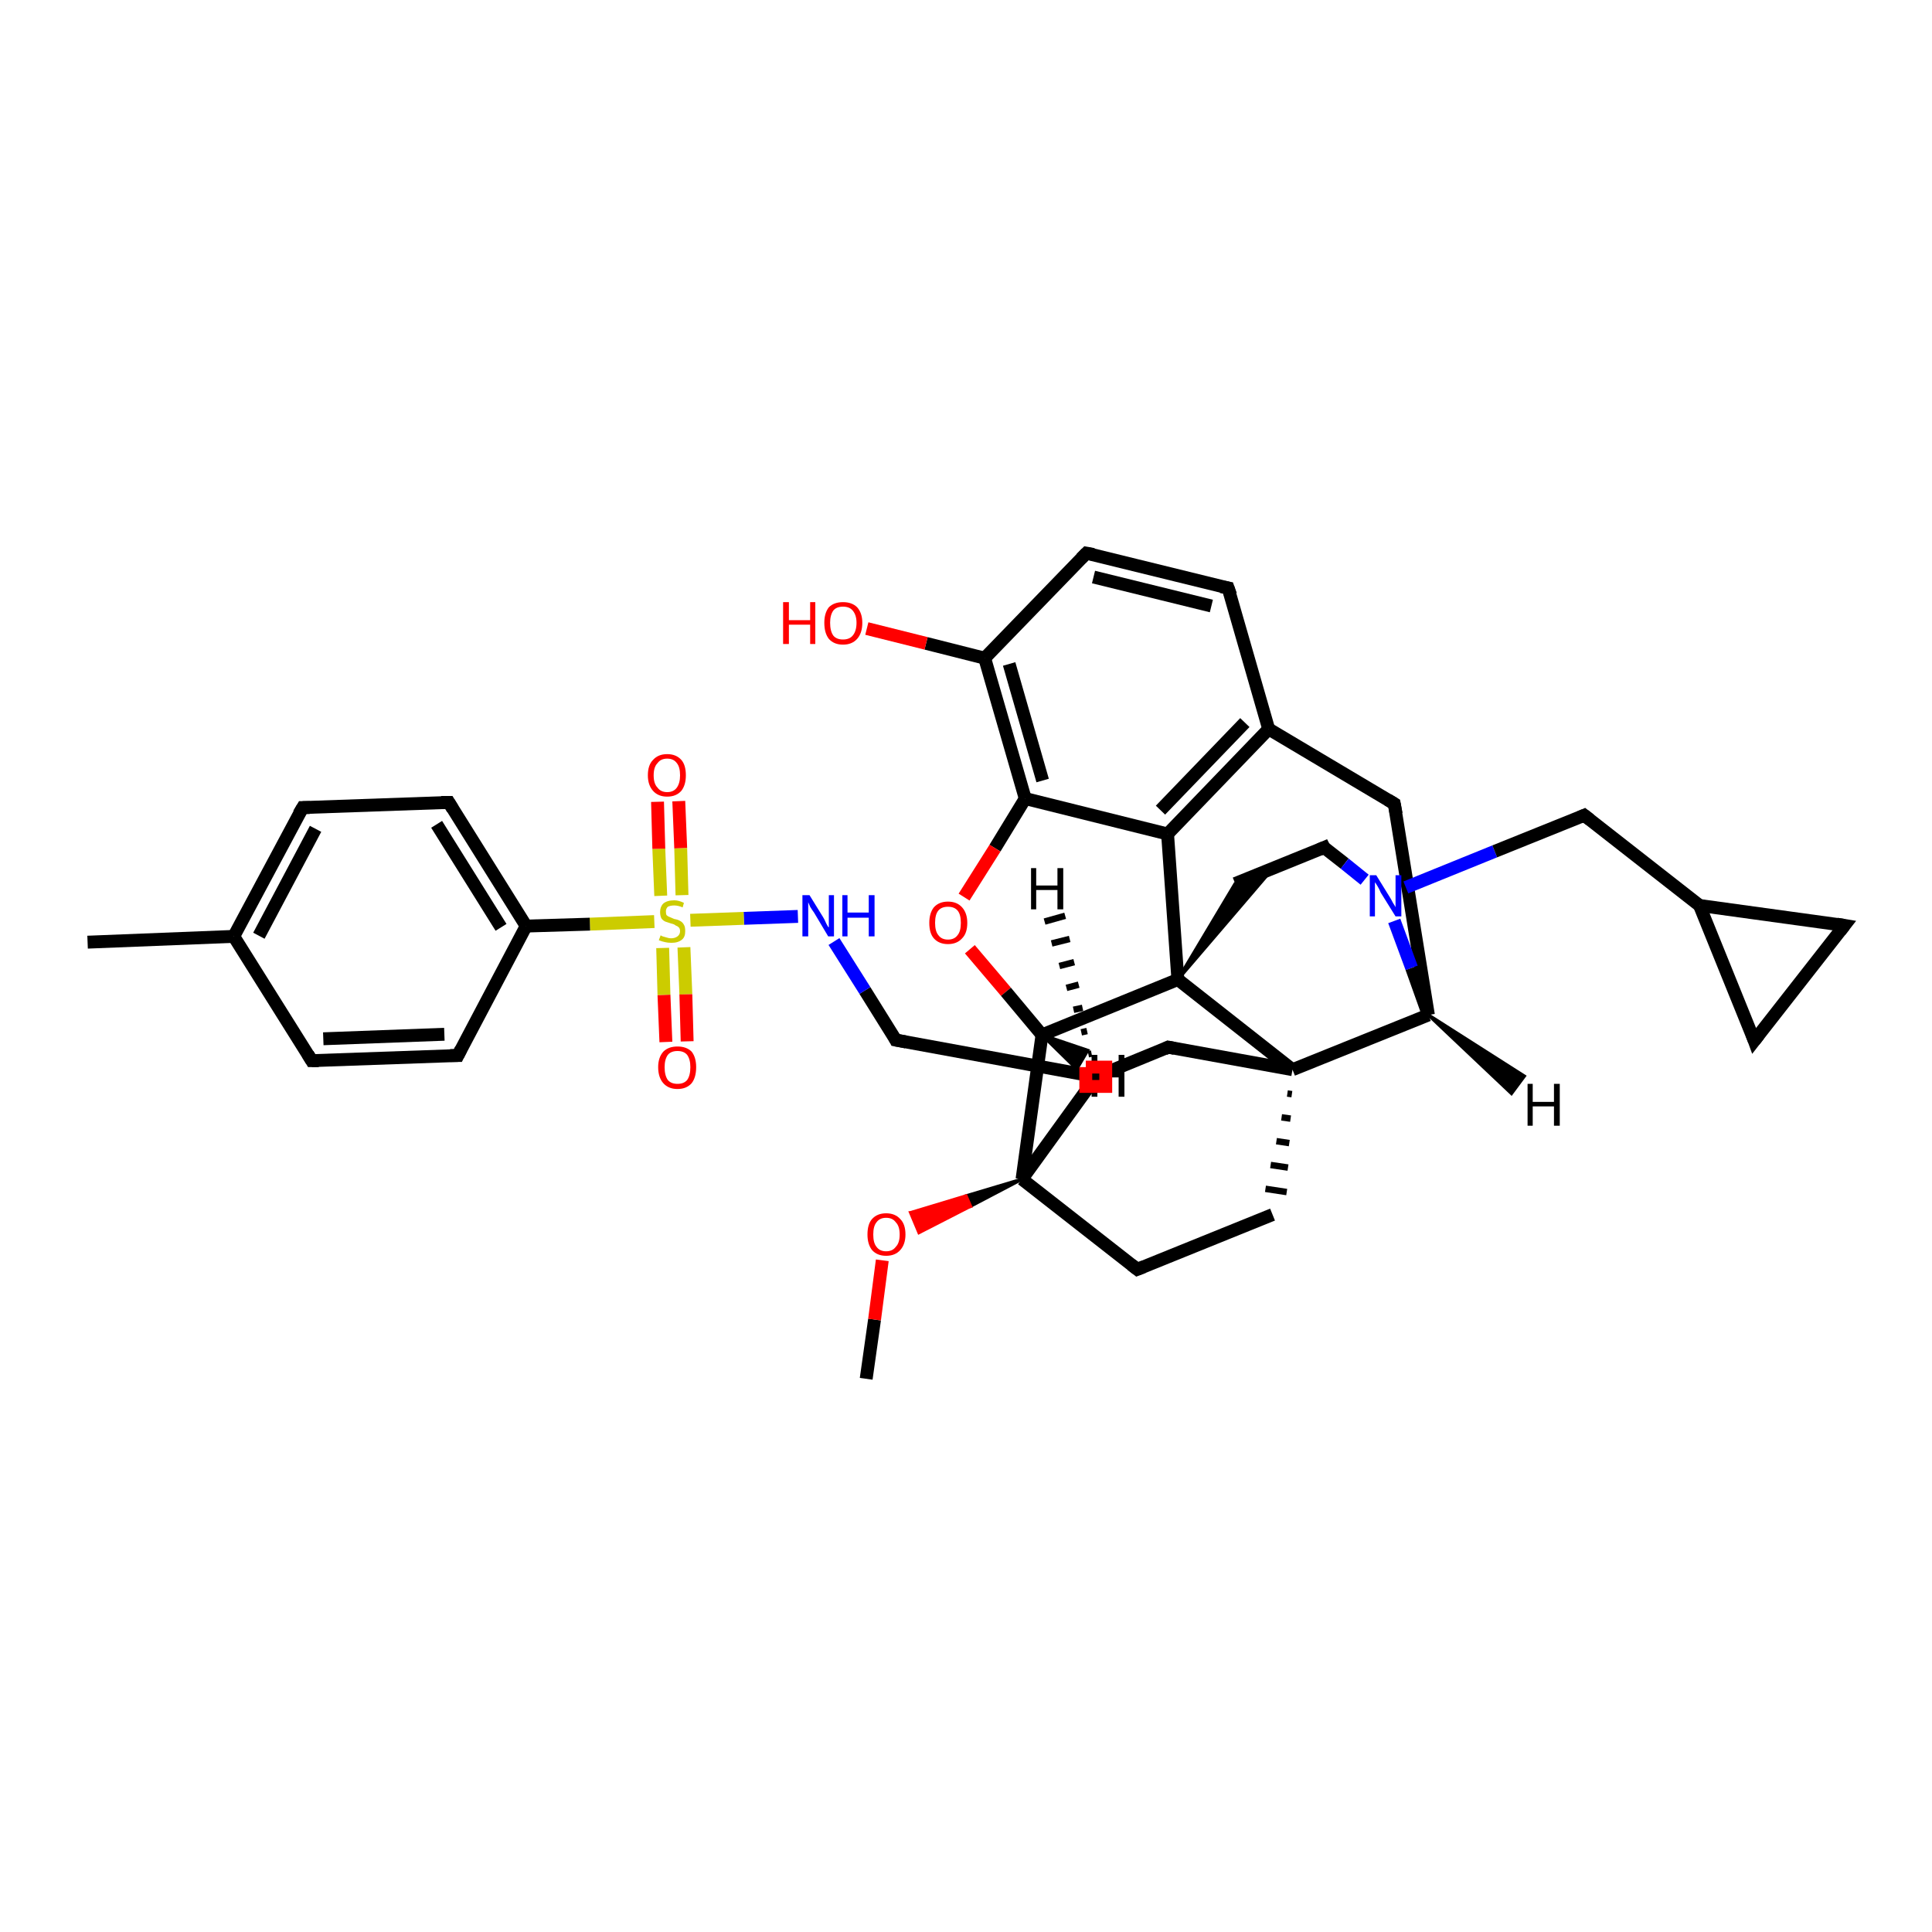 <?xml version='1.0' encoding='iso-8859-1'?>
<svg version='1.1' baseProfile='full'
              xmlns='http://www.w3.org/2000/svg'
                      xmlns:rdkit='http://www.rdkit.org/xml'
                      xmlns:xlink='http://www.w3.org/1999/xlink'
                  xml:space='preserve'
width='300px' height='300px' viewBox='0 0 300 300'>
<!-- END OF HEADER -->
<rect style='opacity:1.0;fill:#FFFFFF;stroke:none' width='300.0' height='300.0' x='0.0' y='0.0'> </rect>
<path class='bond-0 atom-0 atom-1' d='M 134.5,214.1 L 135.8,204.9' style='fill:none;fill-rule:evenodd;stroke:#000000;stroke-width:2.0px;stroke-linecap:butt;stroke-linejoin:miter;stroke-opacity:1' />
<path class='bond-0 atom-0 atom-1' d='M 135.8,204.9 L 137.0,195.7' style='fill:none;fill-rule:evenodd;stroke:#FF0000;stroke-width:2.0px;stroke-linecap:butt;stroke-linejoin:miter;stroke-opacity:1' />
<path class='bond-1 atom-2 atom-1' d='M 158.7,183.1 L 150.7,187.3 L 150.0,185.7 Z' style='fill:#000000;fill-rule:evenodd;fill-opacity:1;stroke:#000000;stroke-width:0.5px;stroke-linecap:butt;stroke-linejoin:miter;stroke-opacity:1;' />
<path class='bond-1 atom-2 atom-1' d='M 150.7,187.3 L 141.4,188.3 L 142.7,191.4 Z' style='fill:#FF0000;fill-rule:evenodd;fill-opacity:1;stroke:#FF0000;stroke-width:0.5px;stroke-linecap:butt;stroke-linejoin:miter;stroke-opacity:1;' />
<path class='bond-1 atom-2 atom-1' d='M 150.7,187.3 L 150.0,185.7 L 141.4,188.3 Z' style='fill:#FF0000;fill-rule:evenodd;fill-opacity:1;stroke:#FF0000;stroke-width:0.5px;stroke-linecap:butt;stroke-linejoin:miter;stroke-opacity:1;' />
<path class='bond-2 atom-2 atom-3' d='M 158.7,183.1 L 176.6,197.1' style='fill:none;fill-rule:evenodd;stroke:#000000;stroke-width:2.0px;stroke-linecap:butt;stroke-linejoin:miter;stroke-opacity:1' />
<path class='bond-3 atom-3 atom-4' d='M 176.6,197.1 L 197.6,188.6' style='fill:none;fill-rule:evenodd;stroke:#000000;stroke-width:2.0px;stroke-linecap:butt;stroke-linejoin:miter;stroke-opacity:1' />
<path class='bond-4 atom-5 atom-4' d='M 199.9,169.8 L 200.6,169.9' style='fill:none;fill-rule:evenodd;stroke:#000000;stroke-width:1.0px;stroke-linecap:butt;stroke-linejoin:miter;stroke-opacity:1' />
<path class='bond-4 atom-5 atom-4' d='M 199.0,173.5 L 200.4,173.7' style='fill:none;fill-rule:evenodd;stroke:#000000;stroke-width:1.0px;stroke-linecap:butt;stroke-linejoin:miter;stroke-opacity:1' />
<path class='bond-4 atom-5 atom-4' d='M 198.2,177.2 L 200.2,177.5' style='fill:none;fill-rule:evenodd;stroke:#000000;stroke-width:1.0px;stroke-linecap:butt;stroke-linejoin:miter;stroke-opacity:1' />
<path class='bond-4 atom-5 atom-4' d='M 197.3,180.9 L 200.0,181.3' style='fill:none;fill-rule:evenodd;stroke:#000000;stroke-width:1.0px;stroke-linecap:butt;stroke-linejoin:miter;stroke-opacity:1' />
<path class='bond-4 atom-5 atom-4' d='M 196.5,184.6 L 199.8,185.1' style='fill:none;fill-rule:evenodd;stroke:#000000;stroke-width:1.0px;stroke-linecap:butt;stroke-linejoin:miter;stroke-opacity:1' />
<path class='bond-5 atom-5 atom-6' d='M 200.7,166.1 L 181.4,162.6' style='fill:none;fill-rule:evenodd;stroke:#000000;stroke-width:2.0px;stroke-linecap:butt;stroke-linejoin:miter;stroke-opacity:1' />
<path class='bond-6 atom-6 atom-7' d='M 181.4,162.6 L 170.2,167.2' style='fill:none;fill-rule:evenodd;stroke:#000000;stroke-width:2.0px;stroke-linecap:butt;stroke-linejoin:miter;stroke-opacity:1' />
<path class='bond-7 atom-7 atom-8' d='M 170.2,167.2 L 139.1,161.5' style='fill:none;fill-rule:evenodd;stroke:#000000;stroke-width:2.0px;stroke-linecap:butt;stroke-linejoin:miter;stroke-opacity:1' />
<path class='bond-8 atom-8 atom-9' d='M 139.1,161.5 L 134.3,153.8' style='fill:none;fill-rule:evenodd;stroke:#000000;stroke-width:2.0px;stroke-linecap:butt;stroke-linejoin:miter;stroke-opacity:1' />
<path class='bond-8 atom-8 atom-9' d='M 134.3,153.8 L 129.5,146.2' style='fill:none;fill-rule:evenodd;stroke:#0000FF;stroke-width:2.0px;stroke-linecap:butt;stroke-linejoin:miter;stroke-opacity:1' />
<path class='bond-9 atom-9 atom-10' d='M 123.9,142.3 L 115.5,142.6' style='fill:none;fill-rule:evenodd;stroke:#0000FF;stroke-width:2.0px;stroke-linecap:butt;stroke-linejoin:miter;stroke-opacity:1' />
<path class='bond-9 atom-9 atom-10' d='M 115.5,142.6 L 107.2,142.9' style='fill:none;fill-rule:evenodd;stroke:#CCCC00;stroke-width:2.0px;stroke-linecap:butt;stroke-linejoin:miter;stroke-opacity:1' />
<path class='bond-10 atom-10 atom-11' d='M 102.9,147.2 L 103.1,154.5' style='fill:none;fill-rule:evenodd;stroke:#CCCC00;stroke-width:2.0px;stroke-linecap:butt;stroke-linejoin:miter;stroke-opacity:1' />
<path class='bond-10 atom-10 atom-11' d='M 103.1,154.5 L 103.4,161.8' style='fill:none;fill-rule:evenodd;stroke:#FF0000;stroke-width:2.0px;stroke-linecap:butt;stroke-linejoin:miter;stroke-opacity:1' />
<path class='bond-10 atom-10 atom-11' d='M 106.2,147.1 L 106.5,154.4' style='fill:none;fill-rule:evenodd;stroke:#CCCC00;stroke-width:2.0px;stroke-linecap:butt;stroke-linejoin:miter;stroke-opacity:1' />
<path class='bond-10 atom-10 atom-11' d='M 106.5,154.4 L 106.7,161.7' style='fill:none;fill-rule:evenodd;stroke:#FF0000;stroke-width:2.0px;stroke-linecap:butt;stroke-linejoin:miter;stroke-opacity:1' />
<path class='bond-11 atom-10 atom-12' d='M 105.9,139.0 L 105.7,131.7' style='fill:none;fill-rule:evenodd;stroke:#CCCC00;stroke-width:2.0px;stroke-linecap:butt;stroke-linejoin:miter;stroke-opacity:1' />
<path class='bond-11 atom-10 atom-12' d='M 105.7,131.7 L 105.4,124.4' style='fill:none;fill-rule:evenodd;stroke:#FF0000;stroke-width:2.0px;stroke-linecap:butt;stroke-linejoin:miter;stroke-opacity:1' />
<path class='bond-11 atom-10 atom-12' d='M 102.6,139.1 L 102.3,131.8' style='fill:none;fill-rule:evenodd;stroke:#CCCC00;stroke-width:2.0px;stroke-linecap:butt;stroke-linejoin:miter;stroke-opacity:1' />
<path class='bond-11 atom-10 atom-12' d='M 102.3,131.8 L 102.1,124.5' style='fill:none;fill-rule:evenodd;stroke:#FF0000;stroke-width:2.0px;stroke-linecap:butt;stroke-linejoin:miter;stroke-opacity:1' />
<path class='bond-12 atom-10 atom-13' d='M 101.6,143.1 L 91.6,143.5' style='fill:none;fill-rule:evenodd;stroke:#CCCC00;stroke-width:2.0px;stroke-linecap:butt;stroke-linejoin:miter;stroke-opacity:1' />
<path class='bond-12 atom-10 atom-13' d='M 91.6,143.5 L 81.7,143.8' style='fill:none;fill-rule:evenodd;stroke:#000000;stroke-width:2.0px;stroke-linecap:butt;stroke-linejoin:miter;stroke-opacity:1' />
<path class='bond-13 atom-13 atom-14' d='M 81.7,143.8 L 69.7,124.6' style='fill:none;fill-rule:evenodd;stroke:#000000;stroke-width:2.0px;stroke-linecap:butt;stroke-linejoin:miter;stroke-opacity:1' />
<path class='bond-13 atom-13 atom-14' d='M 77.8,144.0 L 67.8,128.0' style='fill:none;fill-rule:evenodd;stroke:#000000;stroke-width:2.0px;stroke-linecap:butt;stroke-linejoin:miter;stroke-opacity:1' />
<path class='bond-14 atom-14 atom-15' d='M 69.7,124.6 L 47.0,125.4' style='fill:none;fill-rule:evenodd;stroke:#000000;stroke-width:2.0px;stroke-linecap:butt;stroke-linejoin:miter;stroke-opacity:1' />
<path class='bond-15 atom-15 atom-16' d='M 47.0,125.4 L 36.3,145.4' style='fill:none;fill-rule:evenodd;stroke:#000000;stroke-width:2.0px;stroke-linecap:butt;stroke-linejoin:miter;stroke-opacity:1' />
<path class='bond-15 atom-15 atom-16' d='M 49.0,128.7 L 40.2,145.3' style='fill:none;fill-rule:evenodd;stroke:#000000;stroke-width:2.0px;stroke-linecap:butt;stroke-linejoin:miter;stroke-opacity:1' />
<path class='bond-16 atom-16 atom-17' d='M 36.3,145.4 L 13.6,146.3' style='fill:none;fill-rule:evenodd;stroke:#000000;stroke-width:2.0px;stroke-linecap:butt;stroke-linejoin:miter;stroke-opacity:1' />
<path class='bond-17 atom-16 atom-18' d='M 36.3,145.4 L 48.4,164.7' style='fill:none;fill-rule:evenodd;stroke:#000000;stroke-width:2.0px;stroke-linecap:butt;stroke-linejoin:miter;stroke-opacity:1' />
<path class='bond-18 atom-18 atom-19' d='M 48.4,164.7 L 71.1,163.9' style='fill:none;fill-rule:evenodd;stroke:#000000;stroke-width:2.0px;stroke-linecap:butt;stroke-linejoin:miter;stroke-opacity:1' />
<path class='bond-18 atom-18 atom-19' d='M 50.2,161.3 L 69.0,160.6' style='fill:none;fill-rule:evenodd;stroke:#000000;stroke-width:2.0px;stroke-linecap:butt;stroke-linejoin:miter;stroke-opacity:1' />
<path class='bond-19 atom-5 atom-20' d='M 200.7,166.1 L 221.8,157.6' style='fill:none;fill-rule:evenodd;stroke:#000000;stroke-width:2.0px;stroke-linecap:butt;stroke-linejoin:miter;stroke-opacity:1' />
<path class='bond-20 atom-20 atom-21' d='M 221.8,157.6 L 216.5,124.8' style='fill:none;fill-rule:evenodd;stroke:#000000;stroke-width:2.0px;stroke-linecap:butt;stroke-linejoin:miter;stroke-opacity:1' />
<path class='bond-21 atom-21 atom-22' d='M 216.5,124.8 L 197.0,113.2' style='fill:none;fill-rule:evenodd;stroke:#000000;stroke-width:2.0px;stroke-linecap:butt;stroke-linejoin:miter;stroke-opacity:1' />
<path class='bond-22 atom-22 atom-23' d='M 197.0,113.2 L 190.7,91.3' style='fill:none;fill-rule:evenodd;stroke:#000000;stroke-width:2.0px;stroke-linecap:butt;stroke-linejoin:miter;stroke-opacity:1' />
<path class='bond-23 atom-23 atom-24' d='M 190.7,91.3 L 168.7,85.9' style='fill:none;fill-rule:evenodd;stroke:#000000;stroke-width:2.0px;stroke-linecap:butt;stroke-linejoin:miter;stroke-opacity:1' />
<path class='bond-23 atom-23 atom-24' d='M 188.1,94.1 L 169.8,89.6' style='fill:none;fill-rule:evenodd;stroke:#000000;stroke-width:2.0px;stroke-linecap:butt;stroke-linejoin:miter;stroke-opacity:1' />
<path class='bond-24 atom-24 atom-25' d='M 168.7,85.9 L 152.9,102.2' style='fill:none;fill-rule:evenodd;stroke:#000000;stroke-width:2.0px;stroke-linecap:butt;stroke-linejoin:miter;stroke-opacity:1' />
<path class='bond-25 atom-25 atom-26' d='M 152.9,102.2 L 143.8,99.9' style='fill:none;fill-rule:evenodd;stroke:#000000;stroke-width:2.0px;stroke-linecap:butt;stroke-linejoin:miter;stroke-opacity:1' />
<path class='bond-25 atom-25 atom-26' d='M 143.8,99.9 L 134.6,97.6' style='fill:none;fill-rule:evenodd;stroke:#FF0000;stroke-width:2.0px;stroke-linecap:butt;stroke-linejoin:miter;stroke-opacity:1' />
<path class='bond-26 atom-25 atom-27' d='M 152.9,102.2 L 159.2,124.0' style='fill:none;fill-rule:evenodd;stroke:#000000;stroke-width:2.0px;stroke-linecap:butt;stroke-linejoin:miter;stroke-opacity:1' />
<path class='bond-26 atom-25 atom-27' d='M 156.7,103.1 L 161.9,121.2' style='fill:none;fill-rule:evenodd;stroke:#000000;stroke-width:2.0px;stroke-linecap:butt;stroke-linejoin:miter;stroke-opacity:1' />
<path class='bond-27 atom-27 atom-28' d='M 159.2,124.0 L 154.5,131.7' style='fill:none;fill-rule:evenodd;stroke:#000000;stroke-width:2.0px;stroke-linecap:butt;stroke-linejoin:miter;stroke-opacity:1' />
<path class='bond-27 atom-27 atom-28' d='M 154.5,131.7 L 149.7,139.3' style='fill:none;fill-rule:evenodd;stroke:#FF0000;stroke-width:2.0px;stroke-linecap:butt;stroke-linejoin:miter;stroke-opacity:1' />
<path class='bond-28 atom-28 atom-29' d='M 150.6,147.4 L 156.2,154.0' style='fill:none;fill-rule:evenodd;stroke:#FF0000;stroke-width:2.0px;stroke-linecap:butt;stroke-linejoin:miter;stroke-opacity:1' />
<path class='bond-28 atom-28 atom-29' d='M 156.2,154.0 L 161.8,160.7' style='fill:none;fill-rule:evenodd;stroke:#000000;stroke-width:2.0px;stroke-linecap:butt;stroke-linejoin:miter;stroke-opacity:1' />
<path class='bond-29 atom-29 atom-30' d='M 161.8,160.7 L 182.9,152.1' style='fill:none;fill-rule:evenodd;stroke:#000000;stroke-width:2.0px;stroke-linecap:butt;stroke-linejoin:miter;stroke-opacity:1' />
<path class='bond-30 atom-30 atom-31' d='M 182.9,152.1 L 191.8,137.2 L 197.7,134.8 Z' style='fill:#000000;fill-rule:evenodd;fill-opacity:1;stroke:#000000;stroke-width:0.5px;stroke-linecap:butt;stroke-linejoin:miter;stroke-opacity:1;' />
<path class='bond-31 atom-31 atom-32' d='M 191.8,137.2 L 205.6,131.6' style='fill:none;fill-rule:evenodd;stroke:#000000;stroke-width:2.0px;stroke-linecap:butt;stroke-linejoin:miter;stroke-opacity:1' />
<path class='bond-32 atom-32 atom-33' d='M 205.6,131.6 L 208.8,134.1' style='fill:none;fill-rule:evenodd;stroke:#000000;stroke-width:2.0px;stroke-linecap:butt;stroke-linejoin:miter;stroke-opacity:1' />
<path class='bond-32 atom-32 atom-33' d='M 208.8,134.1 L 211.9,136.6' style='fill:none;fill-rule:evenodd;stroke:#0000FF;stroke-width:2.0px;stroke-linecap:butt;stroke-linejoin:miter;stroke-opacity:1' />
<path class='bond-33 atom-33 atom-34' d='M 218.3,137.8 L 232.1,132.2' style='fill:none;fill-rule:evenodd;stroke:#0000FF;stroke-width:2.0px;stroke-linecap:butt;stroke-linejoin:miter;stroke-opacity:1' />
<path class='bond-33 atom-33 atom-34' d='M 232.1,132.2 L 246.0,126.6' style='fill:none;fill-rule:evenodd;stroke:#000000;stroke-width:2.0px;stroke-linecap:butt;stroke-linejoin:miter;stroke-opacity:1' />
<path class='bond-34 atom-34 atom-35' d='M 246.0,126.6 L 263.9,140.6' style='fill:none;fill-rule:evenodd;stroke:#000000;stroke-width:2.0px;stroke-linecap:butt;stroke-linejoin:miter;stroke-opacity:1' />
<path class='bond-35 atom-35 atom-36' d='M 263.9,140.6 L 286.4,143.7' style='fill:none;fill-rule:evenodd;stroke:#000000;stroke-width:2.0px;stroke-linecap:butt;stroke-linejoin:miter;stroke-opacity:1' />
<path class='bond-36 atom-36 atom-37' d='M 286.4,143.7 L 272.4,161.6' style='fill:none;fill-rule:evenodd;stroke:#000000;stroke-width:2.0px;stroke-linecap:butt;stroke-linejoin:miter;stroke-opacity:1' />
<path class='bond-37 atom-30 atom-38' d='M 182.9,152.1 L 181.3,129.5' style='fill:none;fill-rule:evenodd;stroke:#000000;stroke-width:2.0px;stroke-linecap:butt;stroke-linejoin:miter;stroke-opacity:1' />
<path class='bond-38 atom-7 atom-2' d='M 170.2,167.2 L 158.7,183.1' style='fill:none;fill-rule:evenodd;stroke:#000000;stroke-width:2.0px;stroke-linecap:butt;stroke-linejoin:miter;stroke-opacity:1' />
<path class='bond-39 atom-19 atom-13' d='M 71.1,163.9 L 81.7,143.8' style='fill:none;fill-rule:evenodd;stroke:#000000;stroke-width:2.0px;stroke-linecap:butt;stroke-linejoin:miter;stroke-opacity:1' />
<path class='bond-40 atom-33 atom-20' d='M 216.5,143.0 L 219.2,150.3' style='fill:none;fill-rule:evenodd;stroke:#0000FF;stroke-width:2.0px;stroke-linecap:butt;stroke-linejoin:miter;stroke-opacity:1' />
<path class='bond-40 atom-33 atom-20' d='M 219.2,150.3 L 221.8,157.6' style='fill:none;fill-rule:evenodd;stroke:#000000;stroke-width:2.0px;stroke-linecap:butt;stroke-linejoin:miter;stroke-opacity:1' />
<path class='bond-41 atom-37 atom-35' d='M 272.4,161.6 L 263.9,140.6' style='fill:none;fill-rule:evenodd;stroke:#000000;stroke-width:2.0px;stroke-linecap:butt;stroke-linejoin:miter;stroke-opacity:1' />
<path class='bond-42 atom-29 atom-2' d='M 161.8,160.7 L 158.7,183.1' style='fill:none;fill-rule:evenodd;stroke:#000000;stroke-width:2.0px;stroke-linecap:butt;stroke-linejoin:miter;stroke-opacity:1' />
<path class='bond-43 atom-30 atom-5' d='M 182.9,152.1 L 200.7,166.1' style='fill:none;fill-rule:evenodd;stroke:#000000;stroke-width:2.0px;stroke-linecap:butt;stroke-linejoin:miter;stroke-opacity:1' />
<path class='bond-44 atom-38 atom-22' d='M 181.3,129.5 L 197.0,113.2' style='fill:none;fill-rule:evenodd;stroke:#000000;stroke-width:2.0px;stroke-linecap:butt;stroke-linejoin:miter;stroke-opacity:1' />
<path class='bond-44 atom-38 atom-22' d='M 180.2,125.8 L 193.3,112.2' style='fill:none;fill-rule:evenodd;stroke:#000000;stroke-width:2.0px;stroke-linecap:butt;stroke-linejoin:miter;stroke-opacity:1' />
<path class='bond-45 atom-38 atom-27' d='M 181.3,129.5 L 159.2,124.0' style='fill:none;fill-rule:evenodd;stroke:#000000;stroke-width:2.0px;stroke-linecap:butt;stroke-linejoin:miter;stroke-opacity:1' />
<path class='bond-46 atom-7 atom-39' d='M 169.0,163.7 L 169.5,163.6' style='fill:none;fill-rule:evenodd;stroke:#000000;stroke-width:1.0px;stroke-linecap:butt;stroke-linejoin:miter;stroke-opacity:1' />
<path class='bond-46 atom-7 atom-39' d='M 167.9,160.3 L 168.8,160.1' style='fill:none;fill-rule:evenodd;stroke:#000000;stroke-width:1.0px;stroke-linecap:butt;stroke-linejoin:miter;stroke-opacity:1' />
<path class='bond-46 atom-7 atom-39' d='M 166.7,156.8 L 168.1,156.5' style='fill:none;fill-rule:evenodd;stroke:#000000;stroke-width:1.0px;stroke-linecap:butt;stroke-linejoin:miter;stroke-opacity:1' />
<path class='bond-46 atom-7 atom-39' d='M 165.6,153.4 L 167.5,152.9' style='fill:none;fill-rule:evenodd;stroke:#000000;stroke-width:1.0px;stroke-linecap:butt;stroke-linejoin:miter;stroke-opacity:1' />
<path class='bond-46 atom-7 atom-39' d='M 164.5,150.0 L 166.8,149.4' style='fill:none;fill-rule:evenodd;stroke:#000000;stroke-width:1.0px;stroke-linecap:butt;stroke-linejoin:miter;stroke-opacity:1' />
<path class='bond-46 atom-7 atom-39' d='M 163.3,146.5 L 166.1,145.8' style='fill:none;fill-rule:evenodd;stroke:#000000;stroke-width:1.0px;stroke-linecap:butt;stroke-linejoin:miter;stroke-opacity:1' />
<path class='bond-46 atom-7 atom-39' d='M 162.2,143.1 L 165.4,142.2' style='fill:none;fill-rule:evenodd;stroke:#000000;stroke-width:1.0px;stroke-linecap:butt;stroke-linejoin:miter;stroke-opacity:1' />
<path class='bond-47 atom-20 atom-40' d='M 221.8,157.6 L 236.7,167.1 L 234.7,169.8 Z' style='fill:#000000;fill-rule:evenodd;fill-opacity:1;stroke:#000000;stroke-width:0.5px;stroke-linecap:butt;stroke-linejoin:miter;stroke-opacity:1;' />
<path class='bond-48 atom-29 atom-41' d='M 161.8,160.7 L 168.9,163.1 L 167.2,166.0 Z' style='fill:#000000;fill-rule:evenodd;fill-opacity:1;stroke:#000000;stroke-width:0.5px;stroke-linecap:butt;stroke-linejoin:miter;stroke-opacity:1;' />
<path d='M 175.7,196.4 L 176.6,197.1 L 177.6,196.7' style='fill:none;stroke:#000000;stroke-width:2.0px;stroke-linecap:butt;stroke-linejoin:miter;stroke-opacity:1;' />
<path d='M 182.4,162.8 L 181.4,162.6 L 180.8,162.9' style='fill:none;stroke:#000000;stroke-width:2.0px;stroke-linecap:butt;stroke-linejoin:miter;stroke-opacity:1;' />
<path d='M 140.7,161.8 L 139.1,161.5 L 138.9,161.1' style='fill:none;stroke:#000000;stroke-width:2.0px;stroke-linecap:butt;stroke-linejoin:miter;stroke-opacity:1;' />
<path d='M 70.3,125.6 L 69.7,124.6 L 68.5,124.6' style='fill:none;stroke:#000000;stroke-width:2.0px;stroke-linecap:butt;stroke-linejoin:miter;stroke-opacity:1;' />
<path d='M 48.1,125.4 L 47.0,125.4 L 46.4,126.4' style='fill:none;stroke:#000000;stroke-width:2.0px;stroke-linecap:butt;stroke-linejoin:miter;stroke-opacity:1;' />
<path d='M 47.8,163.7 L 48.4,164.7 L 49.5,164.7' style='fill:none;stroke:#000000;stroke-width:2.0px;stroke-linecap:butt;stroke-linejoin:miter;stroke-opacity:1;' />
<path d='M 69.9,163.9 L 71.1,163.9 L 71.6,162.9' style='fill:none;stroke:#000000;stroke-width:2.0px;stroke-linecap:butt;stroke-linejoin:miter;stroke-opacity:1;' />
<path d='M 216.8,126.4 L 216.5,124.8 L 215.5,124.2' style='fill:none;stroke:#000000;stroke-width:2.0px;stroke-linecap:butt;stroke-linejoin:miter;stroke-opacity:1;' />
<path d='M 191.1,92.4 L 190.7,91.3 L 189.6,91.1' style='fill:none;stroke:#000000;stroke-width:2.0px;stroke-linecap:butt;stroke-linejoin:miter;stroke-opacity:1;' />
<path d='M 169.8,86.1 L 168.7,85.9 L 167.9,86.7' style='fill:none;stroke:#000000;stroke-width:2.0px;stroke-linecap:butt;stroke-linejoin:miter;stroke-opacity:1;' />
<path d='M 204.9,131.9 L 205.6,131.6 L 205.7,131.8' style='fill:none;stroke:#000000;stroke-width:2.0px;stroke-linecap:butt;stroke-linejoin:miter;stroke-opacity:1;' />
<path d='M 245.3,126.9 L 246.0,126.6 L 246.9,127.3' style='fill:none;stroke:#000000;stroke-width:2.0px;stroke-linecap:butt;stroke-linejoin:miter;stroke-opacity:1;' />
<path d='M 285.2,143.5 L 286.4,143.7 L 285.7,144.6' style='fill:none;stroke:#000000;stroke-width:2.0px;stroke-linecap:butt;stroke-linejoin:miter;stroke-opacity:1;' />
<path d='M 273.1,160.7 L 272.4,161.6 L 272.0,160.5' style='fill:none;stroke:#000000;stroke-width:2.0px;stroke-linecap:butt;stroke-linejoin:miter;stroke-opacity:1;' />
<path class='atom-1' d='M 134.7 191.7
Q 134.7 190.1, 135.4 189.3
Q 136.2 188.4, 137.6 188.4
Q 139.0 188.4, 139.8 189.3
Q 140.6 190.1, 140.6 191.7
Q 140.6 193.2, 139.8 194.1
Q 139.0 195.0, 137.6 195.0
Q 136.2 195.0, 135.4 194.1
Q 134.7 193.2, 134.7 191.7
M 137.6 194.3
Q 138.6 194.3, 139.1 193.6
Q 139.7 193.0, 139.7 191.7
Q 139.7 190.4, 139.1 189.8
Q 138.6 189.1, 137.6 189.1
Q 136.6 189.1, 136.1 189.8
Q 135.6 190.4, 135.6 191.7
Q 135.6 193.0, 136.1 193.6
Q 136.6 194.3, 137.6 194.3
' fill='#FF0000'/>
<path class='atom-9' d='M 125.7 139.0
L 127.8 142.4
Q 128.0 142.7, 128.3 143.4
Q 128.6 144.0, 128.7 144.0
L 128.7 139.0
L 129.5 139.0
L 129.5 145.4
L 128.6 145.4
L 126.4 141.7
Q 126.1 141.3, 125.8 140.8
Q 125.6 140.3, 125.5 140.1
L 125.5 145.4
L 124.6 145.4
L 124.6 139.0
L 125.7 139.0
' fill='#0000FF'/>
<path class='atom-9' d='M 130.8 139.0
L 131.6 139.0
L 131.6 141.7
L 134.9 141.7
L 134.9 139.0
L 135.8 139.0
L 135.8 145.4
L 134.9 145.4
L 134.9 142.5
L 131.6 142.5
L 131.6 145.4
L 130.8 145.4
L 130.8 139.0
' fill='#0000FF'/>
<path class='atom-10' d='M 102.6 145.2
Q 102.6 145.3, 102.9 145.4
Q 103.2 145.5, 103.6 145.6
Q 103.9 145.7, 104.2 145.7
Q 104.8 145.7, 105.2 145.4
Q 105.6 145.1, 105.6 144.6
Q 105.6 144.2, 105.4 144.0
Q 105.2 143.8, 104.9 143.7
Q 104.7 143.5, 104.2 143.4
Q 103.6 143.2, 103.3 143.1
Q 102.9 142.9, 102.7 142.6
Q 102.5 142.2, 102.5 141.6
Q 102.5 140.8, 103.0 140.3
Q 103.6 139.8, 104.7 139.8
Q 105.4 139.8, 106.2 140.2
L 106.0 140.9
Q 105.3 140.6, 104.7 140.6
Q 104.1 140.6, 103.7 140.8
Q 103.4 141.1, 103.4 141.5
Q 103.4 141.9, 103.5 142.1
Q 103.7 142.3, 104.0 142.4
Q 104.2 142.5, 104.7 142.7
Q 105.3 142.8, 105.6 143.0
Q 106.0 143.2, 106.2 143.6
Q 106.4 143.9, 106.4 144.6
Q 106.4 145.5, 105.9 145.9
Q 105.3 146.4, 104.3 146.4
Q 103.7 146.4, 103.3 146.3
Q 102.8 146.2, 102.3 146.0
L 102.6 145.2
' fill='#CCCC00'/>
<path class='atom-11' d='M 102.2 165.7
Q 102.2 164.2, 103.0 163.3
Q 103.8 162.5, 105.2 162.5
Q 106.6 162.5, 107.4 163.3
Q 108.1 164.2, 108.1 165.7
Q 108.1 167.3, 107.4 168.2
Q 106.6 169.1, 105.2 169.1
Q 103.8 169.1, 103.0 168.2
Q 102.2 167.3, 102.2 165.7
M 105.2 168.3
Q 106.2 168.3, 106.7 167.7
Q 107.2 167.0, 107.2 165.7
Q 107.2 164.5, 106.7 163.8
Q 106.2 163.2, 105.2 163.2
Q 104.2 163.2, 103.7 163.8
Q 103.2 164.5, 103.2 165.7
Q 103.2 167.0, 103.7 167.7
Q 104.2 168.3, 105.2 168.3
' fill='#FF0000'/>
<path class='atom-12' d='M 100.6 120.4
Q 100.6 118.8, 101.4 118.0
Q 102.2 117.1, 103.6 117.1
Q 105.0 117.1, 105.8 118.0
Q 106.5 118.8, 106.5 120.4
Q 106.5 121.9, 105.8 122.8
Q 105.0 123.7, 103.6 123.7
Q 102.2 123.7, 101.4 122.8
Q 100.6 121.9, 100.6 120.4
M 103.6 123.0
Q 104.6 123.0, 105.1 122.3
Q 105.6 121.6, 105.6 120.4
Q 105.6 119.1, 105.1 118.5
Q 104.6 117.8, 103.6 117.8
Q 102.6 117.8, 102.1 118.5
Q 101.5 119.1, 101.5 120.4
Q 101.5 121.7, 102.1 122.3
Q 102.6 123.0, 103.6 123.0
' fill='#FF0000'/>
<path class='atom-26' d='M 121.6 93.5
L 122.5 93.5
L 122.5 96.3
L 125.8 96.3
L 125.8 93.5
L 126.6 93.5
L 126.6 100.0
L 125.8 100.0
L 125.8 97.0
L 122.5 97.0
L 122.5 100.0
L 121.6 100.0
L 121.6 93.5
' fill='#FF0000'/>
<path class='atom-26' d='M 128.0 96.7
Q 128.0 95.2, 128.7 94.3
Q 129.5 93.5, 130.9 93.5
Q 132.3 93.5, 133.1 94.3
Q 133.9 95.2, 133.9 96.7
Q 133.9 98.3, 133.1 99.2
Q 132.3 100.1, 130.9 100.1
Q 129.5 100.1, 128.7 99.2
Q 128.0 98.3, 128.0 96.7
M 130.9 99.3
Q 131.9 99.3, 132.4 98.7
Q 133.0 98.0, 133.0 96.7
Q 133.0 95.5, 132.4 94.8
Q 131.9 94.2, 130.9 94.2
Q 129.9 94.2, 129.4 94.8
Q 128.9 95.5, 128.9 96.7
Q 128.9 98.0, 129.4 98.7
Q 129.9 99.3, 130.9 99.3
' fill='#FF0000'/>
<path class='atom-28' d='M 144.3 143.3
Q 144.3 141.8, 145.0 140.9
Q 145.8 140.0, 147.2 140.0
Q 148.6 140.0, 149.4 140.9
Q 150.2 141.8, 150.2 143.3
Q 150.2 144.9, 149.4 145.7
Q 148.6 146.6, 147.2 146.6
Q 145.8 146.6, 145.0 145.7
Q 144.3 144.9, 144.3 143.3
M 147.2 145.9
Q 148.2 145.9, 148.7 145.2
Q 149.2 144.6, 149.2 143.3
Q 149.2 142.0, 148.7 141.4
Q 148.2 140.8, 147.2 140.8
Q 146.2 140.8, 145.7 141.4
Q 145.2 142.0, 145.2 143.3
Q 145.2 144.6, 145.7 145.2
Q 146.2 145.9, 147.2 145.9
' fill='#FF0000'/>
<path class='atom-33' d='M 213.7 135.9
L 215.8 139.3
Q 216.0 139.6, 216.3 140.2
Q 216.7 140.8, 216.7 140.9
L 216.7 135.9
L 217.6 135.9
L 217.6 142.3
L 216.7 142.3
L 214.4 138.6
Q 214.2 138.1, 213.9 137.6
Q 213.6 137.1, 213.5 137.0
L 213.5 142.3
L 212.7 142.3
L 212.7 135.9
L 213.7 135.9
' fill='#0000FF'/>
<path class='atom-39' d='M 160.1 134.8
L 160.9 134.8
L 160.9 137.5
L 164.2 137.5
L 164.2 134.8
L 165.1 134.8
L 165.1 141.2
L 164.2 141.2
L 164.2 138.2
L 160.9 138.2
L 160.9 141.2
L 160.1 141.2
L 160.1 134.8
' fill='#000000'/>
<path class='atom-40' d='M 237.2 168.3
L 238.0 168.3
L 238.0 171.1
L 241.3 171.1
L 241.3 168.3
L 242.2 168.3
L 242.2 174.8
L 241.3 174.8
L 241.3 171.8
L 238.0 171.8
L 238.0 174.8
L 237.2 174.8
L 237.2 168.3
' fill='#000000'/>
<path class='atom-41' d='M 169.5 163.8
L 170.4 163.8
L 170.4 166.6
L 173.7 166.6
L 173.7 163.8
L 174.6 163.8
L 174.6 170.3
L 173.7 170.3
L 173.7 167.3
L 170.4 167.3
L 170.4 170.3
L 169.5 170.3
L 169.5 163.8
' fill='#000000'/>
<path class='atom-7' d='M 168.6,165.7 L 168.6,168.7 L 171.7,168.7 L 171.7,165.7 L 168.6,165.7' style='fill:none;stroke:#FF0000;stroke-width:2.0px;stroke-linecap:butt;stroke-linejoin:miter;stroke-opacity:1;' />
</svg>

